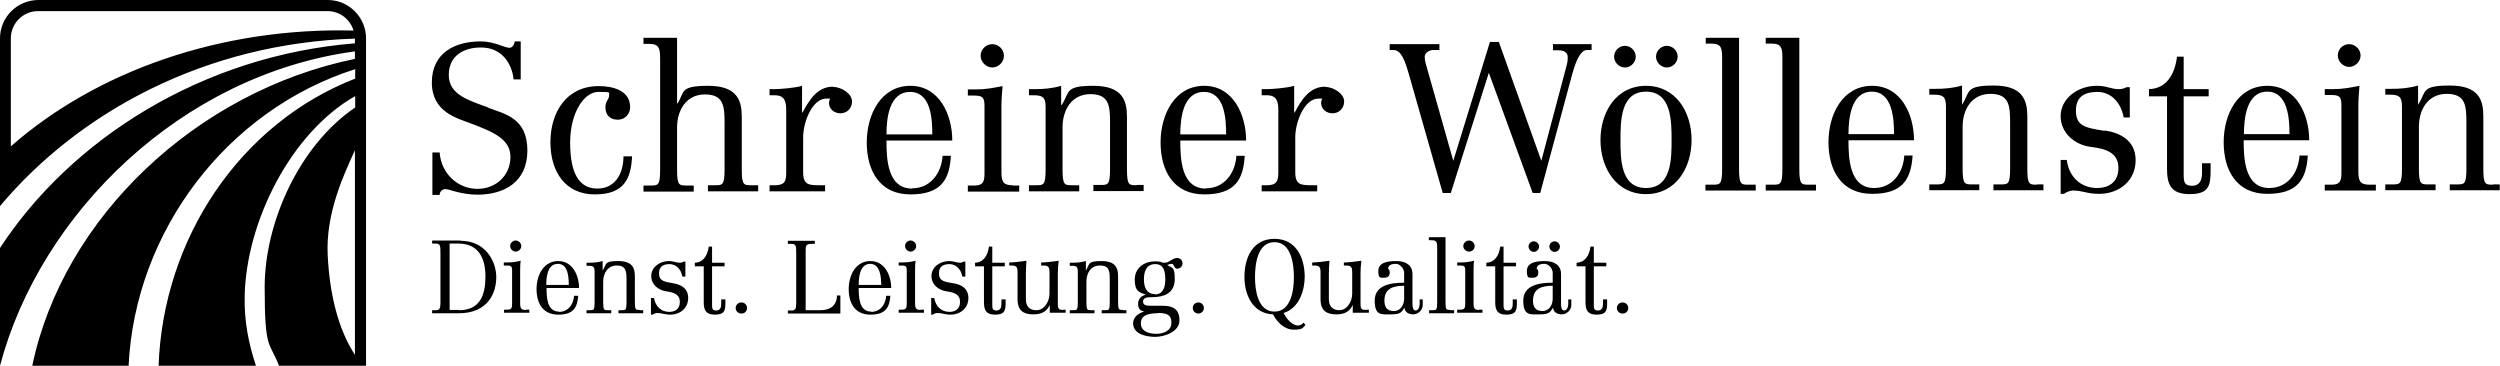 <?xml version="1.0" encoding="utf-8"?>
<svg xmlns="http://www.w3.org/2000/svg" data-name="Ebene 1" id="Ebene_1" viewBox="0 0 900.2 131.7">
  <defs>
    <style>
      .cls-1 {
        fill-rule: evenodd;
      }
    </style>
  </defs>
  <path class="cls-1" d="M577.2,107.8v1.7c0,1.2-.4,2.3-1.8,2.3s-1.5-.7-1.5-2v-13.9h4.5v-1.3h-4.5v-5.8h-1.2c-.4,3.1-1.9,5.7-5,5.8v1.3h3.2v12.8c0,2.6.5,4.6,4,4.6s3.8-1.5,3.8-4.4v-1.1h-1.5ZM559.8,86.9c-1.1,0-1.9.9-1.9,1.9s.9,1.9,1.9,1.9,1.9-.9,1.9-1.9-.9-1.9-1.9-1.9ZM552.3,86.9c-1.1,0-1.9.9-1.9,1.9s.9,1.9,1.9,1.9,1.9-.9,1.9-1.9-.9-1.9-1.9-1.9ZM564.7,107.9v1.4c0,1.3-.5,2.5-1.5,2.5s-1.1-1.5-1.1-2.5v-10.6c0-3.1-2.2-4.7-5.9-4.7s-6.4.8-6.4,3.6.8,2.4,2.2,2.4,1.9-.8,1.9-1.8-.2-1-.6-1.6c.3-1.4,1.7-1.6,2.9-1.6s2.9,1.5,2.9,3.3v3.5c-5,0-10.6.9-10.6,6.5s2.7,4.9,6,4.9,3.7-.8,4.7-2.4h0c.2,1.7,1.6,2.4,3.2,2.4s3.4-1.4,3.4-3.4v-2h-1.1v.1ZM559.1,107.5c0,2.2-1.2,4.5-3.7,4.5s-3.4-1.5-3.4-3.7c0-4.3,2.9-5.4,7.1-5.4v4.6h0ZM544.7,107.8v1.7c0,1.2-.4,2.3-1.8,2.3s-1.5-.7-1.5-2v-13.9h4.5v-1.3h-4.5v-5.8h-1.2c-.4,3.1-1.9,5.7-5,5.8v1.3h3.2v12.8c0,2.6.5,4.6,4,4.6s3.8-1.5,3.8-4.4v-1.1h-1.5ZM529,86.6c-1.1,0-2.1.9-2.1,2s1,2,2.1,2,2-.9,2-2-1-2-2-2ZM532.6,111.6c-1.6,0-2-.5-2-2.4v-11.7c0-1.2,0-2.4.2-3.6-1.8.4-3,.6-4.8.6h-1.3v1.1h.9c1.6,0,2,.2,2,1.8v12c0,1.4-.2,2.1-1.7,2.1h-1.2v1.1h9.1v-1.1h-1.2v.1ZM522.2,111.6c-1.4,0-1.7,0-1.7-2.9v-23.3h-6v1.1h1.1c1.9,0,1.9,1,1.9,2.9v19.4c0,2.9-.3,2.9-1.7,2.9h-1.2v1.1h9v-1.1h-1.3l-.1-.1ZM511.2,107.9v1.4c0,1.3-.5,2.5-1.5,2.5s-1.1-1.5-1.1-2.5v-10.6c0-3.1-2.2-4.7-5.9-4.7s-6.4.8-6.4,3.6.8,2.4,2.2,2.4,1.9-.8,1.9-1.8-.2-1-.6-1.6c.3-1.4,1.7-1.6,2.9-1.6s2.9,1.5,2.9,3.3v3.5c-5,0-10.6.9-10.6,6.5s2.7,4.9,6,4.9,3.7-.8,4.7-2.4h0c.2,1.7,1.6,2.4,3.2,2.4s3.4-1.4,3.4-3.4v-2h-1.1v.1ZM505.6,107.5c0,2.2-1.2,4.5-3.7,4.5s-3.4-1.5-3.4-3.7c0-4.3,2.9-5.4,7.1-5.4v4.6ZM492,111.6c-1.7,0-2.1-.2-2.1-2.3v-10.8c0-1.5.1-2.9.3-4.6-2,.3-4.8.6-5.8.6h-.5v1.1h.7c2,0,2.3.6,2.3,2.6v7.5c0,3.1-2,6-4.6,6s-3.8-1.6-3.8-3.9v-9.3c0-1.5.1-2.9.2-4.6-2,.3-4.8.6-5.8.6h-.4v1.1h.7c2,0,2.3.6,2.3,2.6v9.5c0,4.3,2.3,5.5,5.7,5.5s5-1.4,5.9-3.4h0v2.8h5.8v-1.1h-.8l-.1.1ZM469.4,116.2c-.6.6-1.2,1-2,1-2.2,0-4.1-2.4-5.2-4.5,5.8-1.8,7.6-8.5,7.6-13,0-6.8-3-13.7-10.9-13.7s-10.8,6.9-10.8,13.7,3.2,13.2,10.3,13.5c1.5,2.9,4.1,5.5,7.5,5.5s3.1-.7,4.2-1.7l-.7-.8ZM458.9,112.2c-6.1,0-7-8-7-12.4s.8-12.6,7-12.6,7,8.2,7,12.6-.9,12.4-7,12.4ZM584.3,108.9c-1.2,0-2.1.9-2.1,2s.9,2,2.1,2,2-.9,2-2-.9-2-2-2ZM431.5,108.9c-1.2,0-2,.9-2,2s.9,2,2,2,2-.9,2-2-.9-2-2-2ZM424,96.7c1.1,0,1.8-.9,1.8-1.9s-.8-1.9-1.9-1.9c-1.7,0-2.9,1.7-4.4,1.7s-1-.1-1.5-.3c-.5-.1-1.1-.2-2.1-.2-3.8,0-7.3,2.3-7.3,6.6s1.7,4.6,4,5.4h0c-1.7.4-2.8,1.6-2.8,3.3s.8,2.6,2.3,2.8h0c-1.9.4-4.1,1.9-4.1,4.2,0,4,4.9,4.9,8,4.9s8.7-1.7,8.7-6-2.8-5.2-6-5.2h-4c-1.8,0-3.1-.1-3.1-1.5s1.3-1.6,3.4-1.6c4.2,0,8-1.5,8-6.4s-.9-3.9-2.7-5.2c.5-.2,1.3-.4,1.7-.4.8,0,.6,1.8,2.1,1.8l-.1-.1ZM416.9,112.7c3,0,4.9.5,4.9,3.5s-3,4-5.4,4-5.6-.7-5.6-3.8,3.1-3.6,6-3.6l.1-.1ZM415.9,105.9c-3.1,0-4-2.6-4-5.3s.8-5.5,4.1-5.5,3.6,3.1,3.6,5.6-.7,5.3-3.7,5.3v-.1ZM404.3,111.6c-1.4,0-1.7,0-1.7-2.9v-9.2c0-2.9-.8-5.5-6-5.5s-4.1,1.1-5.6,3.4h0v-3.4c-1.5.4-3,.6-4.8.6h-1v1.1h.8c1.6,0,2.1.4,2.1,2.1v11c0,2.9-.3,2.9-1.7,2.9h-1.2v1.1h8.9v-1.1h-1.2c-1.4,0-1.7,0-1.7-2.9v-7.4c0-3.1,1.6-5.8,4.9-5.8s3.5,2,3.5,5v8.2c0,2.9-.3,2.9-1.7,2.9h-1.2v1.1h8.9v-1.1h-1.2l-.1-.1ZM383,111.6c-1.7,0-2.1-.2-2.1-2.3v-10.8c0-1.5.1-2.9.3-4.6-2,.3-4.8.6-5.8.6h-.5v1.1h.7c2,0,2.3.6,2.3,2.6v7.5c0,3.1-2,6-4.7,6s-3.8-1.6-3.8-3.9v-9.3c0-1.5.1-2.9.2-4.6-2,.3-4.8.6-5.8.6h-.4v1.1h.7c2,0,2.3.6,2.3,2.6v9.5c0,4.3,2.3,5.5,5.7,5.5s5-1.4,5.9-3.4h0v2.8h5.7v-1.1h-.8l.1.1ZM360.6,107.8v1.7c0,1.2-.4,2.3-1.8,2.3s-1.5-.7-1.5-2v-13.9h4.5v-1.3h-4.5v-5.8h-1.2c-.4,3.1-1.9,5.7-5,5.8v1.3h3.2v12.8c0,2.6.5,4.6,4,4.6s3.8-1.5,3.8-4.4v-1.1h-1.5ZM343.2,102c-3.5-.6-5.1-.9-5.1-3.6s1.9-3.3,3.8-3.3,4.1,1.4,4.6,4.5h1.1v-5.4h-.6c-.3.2-.8.4-1.3.4-.7,0-1.2-.1-1.8-.3-.5-.1-1.2-.3-2.1-.3-3.5,0-6.4,2.3-6.4,5.4s2.6,5.1,5.4,5.5,4.9,1.1,4.9,3.8-1.9,3.6-3.8,3.6c-3,0-5-2-5.5-5h-1.1v6h.6c.4-.3,1.1-.6,1.6-.6.9,0,1.5.1,2.2.3.7.1,1.4.3,2.5.3,3.7,0,6.5-2.4,6.5-6s-2.8-4.9-5.4-5.3h-.1ZM327.9,86.6c-1.1,0-2,.9-2,2s1,2,2,2,2-.9,2-2-1-2-2-2ZM331.5,111.6c-1.6,0-2-.5-2-2.4v-11.7c0-1.2,0-2.4.2-3.6-1.8.4-3,.6-4.8.6h-1.3v1.1h.9c1.6,0,2,.2,2,1.8v12c0,1.4-.2,2.1-1.7,2.1h-1.2v1.1h9.1v-1.1h-1.2v.1ZM313.7,112.2c-4.4,0-4.5-5.3-4.5-8.5h11.7c0-4.5-2.3-9.7-7.5-9.7s-7.8,5-7.8,10.1,2.3,9.2,7.8,9.2,6.9-2.6,7.2-6.8h-1.5c-.2,3.2-2.2,5.8-5.4,5.8v-.1ZM313.3,95c3.7,0,4,4.9,4,7.6h-8.1c0-2.8.4-7.6,4.2-7.6h-.1ZM301.4,106.2c0,3.5-2.1,5.5-6,5.5h-5.3v-21.4c0-1.7,0-2.5,2.2-2.5h1.1v-1.1h-9.7v1.1h.9c2.1,0,2.1.4,2.1,4v17.3c0,2-.3,2.7-1.6,2.7h-1.4v1.1h18.9v-6.5h-1.3l.1-.2ZM267,108.9c-1.2,0-2.1.9-2.1,2s.9,2,2.1,2,2-.9,2-2-.9-2-2-2ZM259.7,107.8v1.7c0,1.2-.4,2.3-1.8,2.3s-1.5-.7-1.5-2v-13.9h4.5v-1.3h-4.5v-5.8h-1.2c-.4,3.1-1.9,5.7-5,5.8v1.3h3.2v12.8c0,2.6.5,4.6,4,4.6s3.8-1.5,3.8-4.4v-1.1h-1.5ZM242.4,102c-3.5-.6-5.1-.9-5.1-3.6s1.9-3.3,3.8-3.3,4.1,1.4,4.6,4.5h1.1v-5.4h-.6c-.3.2-.8.4-1.4.4-.7,0-1.2-.1-1.8-.3-.5-.1-1.2-.3-2.1-.3-3.5,0-6.4,2.3-6.4,5.4s2.6,5.1,5.4,5.5c2.8.4,4.9,1.1,4.9,3.8s-1.9,3.6-3.8,3.6c-3,0-5-2-5.5-5h-1.1v6h.6c.4-.3,1.1-.6,1.6-.6.9,0,1.5.1,2.2.3.7.1,1.4.3,2.5.3,3.7,0,6.5-2.4,6.5-6s-2.8-4.9-5.4-5.3ZM230.3,111.6c-1.4,0-1.7,0-1.7-2.9v-9.2c0-2.9-.8-5.5-6-5.5s-4.1,1.1-5.6,3.4h0v-3.4c-1.5.4-3,.6-4.8.6h-1v1.1h.8c1.6,0,2.1.4,2.1,2.1v11c0,2.9-.3,2.9-1.7,2.9h-1.2v1.1h8.9v-1.1h-1.2c-1.4,0-1.7,0-1.7-2.9v-7.4c0-3.1,1.7-5.8,4.9-5.8s3.5,2,3.5,5v8.2c0,2.9-.3,2.9-1.7,2.9h-1.2v1.1h8.9v-1.1h-1.2l-.1-.1ZM201.3,112.2c-4.4,0-4.5-5.3-4.5-8.5h11.7c0-4.5-2.3-9.7-7.5-9.7s-7.8,5-7.8,10.1,2.3,9.2,7.8,9.2,6.9-2.6,7.2-6.8h-1.5c-.2,3.2-2.2,5.8-5.4,5.8v-.1ZM200.9,95c3.7,0,3.9,4.9,3.9,7.6h-8.1c0-2.8.4-7.6,4.2-7.6h0ZM185.7,86.6c-1.1,0-2,.9-2,2s1,2,2,2,2-.9,2-2-1-2-2-2ZM189.3,111.6c-1.6,0-2-.5-2-2.4v-11.7c0-1.2,0-2.4.2-3.6-1.8.4-3,.6-4.8.6h-1.3v1.1h.9c1.6,0,2.1.2,2.1,1.8v12c0,1.4-.2,2.1-1.7,2.1h-1.2v1.1h9.1v-1.1h-1.2l-.1.1ZM165.9,86.6h-10.3v1.1h.9c2.1,0,2.1.4,2.1,4v17.3c0,2-.3,2.7-1.6,2.7h-1.4v1.1h9.6c10.5,0,13.5-7.3,13.5-13s-3.9-13.1-12.8-13.1v-.1ZM165.2,111.6h-3.3v-23.9h3.1c7.5,0,9.8,5.5,9.8,11.9s-1.8,12.1-9.5,12.1l-.1-.1ZM477.2,31.2c-5.7,0-8.6,4.8-11,9.3h-.2v-9.6c-2.6.8-8.1,1.2-10.1,1.2h-1.6v2.2h1.8c3.7,0,4.2,2.2,4.2,5.6v22.2c0,3.4-.8,4.6-4.2,4.6h-1.8v2.2h20v-2.2h-1.6c-4.2,0-6.3,0-6.3-4.7v-12.5c0-5.8,3.4-14,8.3-14h1.4c-.2.5-.4,1.1-.4,1.5,0,2.3,1.9,3.8,4.1,3.8s4.2-1.6,4.2-4.3-3.7-5.2-6.9-5.2l.1-.1ZM434.2,67.9c-8.9,0-9.2-10.8-9.2-17.3h23.7c0-9.2-4.6-19.7-15.1-19.7s-15.7,10.2-15.7,20.4,4.7,18.7,15.7,18.7,14.1-5.2,14.6-13.9h-3c-.4,6.4-4.5,11.7-10.9,11.7l-.1.1ZM433.5,33.1c7.6,0,8,9.9,8,15.3h-16.5c0-5.6.9-15.3,8.5-15.3ZM409.3,66.7c-2.8,0-3.5,0-3.5-5.8v-18.8c0-5.9-1.6-11.2-12.1-11.2s-8.4,2.3-11.4,6.9h-.2v-6.9c-3,.9-6.1,1.2-9.6,1.2h-2v2.2h1.7c3.3,0,4.3.8,4.3,4.2v22.4c0,5.8-.7,5.8-3.5,5.8h-2.5v2.2h18.1v-2.2h-2.5c-2.8,0-3.5,0-3.5-5.8v-15.1c0-6.2,3.3-11.9,10-11.9s7.1,4.1,7.1,10.2v16.7c0,5.8-.7,5.8-3.5,5.8h-2.5v2.2h18.1v-2.2h-2.5v.1ZM357.3,15.9c-2.3,0-4.2,1.9-4.2,4.2s2.1,4.2,4.2,4.2,4.2-1.8,4.2-4.2-2-4.2-4.2-4.2ZM364.6,66.7c-3.2,0-4-1.1-4-4.7v-23.7c0-2.5.2-4.9.4-7.3-3.6.7-6,1.2-9.8,1.2h-2.7v2.2h1.8c3.3,0,4.2.4,4.2,3.7v24.4c0,2.8-.5,4.3-3.5,4.3h-2.5v2.2h18.5v-2.2h-2.4v-.1ZM328.4,67.9c-8.9,0-9.2-10.8-9.2-17.3h23.7c0-9.2-4.6-19.7-15.1-19.7s-15.7,10.2-15.7,20.4,4.7,18.7,15.7,18.7,14.1-5.2,14.6-13.9h-3c-.4,6.4-4.5,11.7-10.9,11.7l-.1.1ZM327.7,33.1c7.6,0,8,9.9,8,15.3h-16.5c0-5.6.9-15.3,8.5-15.3ZM300,31.2c-5.7,0-8.6,4.8-11,9.3h-.2v-9.6c-2.6.8-8.1,1.2-10.1,1.2h-1.6v2.2h1.8c3.7,0,4.2,2.2,4.2,5.6v22.2c0,3.4-.7,4.6-4.2,4.6h-1.8v2.2h20v-2.2h-1.6c-4.2,0-6.3,0-6.3-4.7v-12.5c0-5.8,3.4-14,8.3-14h1.4c-.2.5-.4,1.1-.4,1.5,0,2.3,1.9,3.8,4.1,3.8s4.2-1.6,4.2-4.3-3.7-5.2-6.9-5.2l.1-.1ZM270.6,66.7c-2.8,0-3.5,0-3.5-5.8v-18.8c0-5.9-1.6-11.2-12.1-11.2s-8.4,2.3-11,6.3h-.2V13.6h-12.1v2.2h2.1c3.8,0,3.9,2,3.9,5.9v39.3c0,5.8-.7,5.8-3.5,5.8h-2.5v2.2h18.1v-2.2h-2.5c-2.8,0-3.5,0-3.5-5.8v-15.1c0-6.2,3.3-11.9,10-11.9s7.1,4.1,7.1,10.2v16.7c0,5.8-.7,5.8-3.5,5.8h-2.5v2.2h18.1v-2.2h-2.5.1ZM224.5,56.3c0,6.2-3,11.6-9.4,11.6s-9.8-5.2-9.8-16.5,5.3-18.3,10.1-18.3,3.9.1,3.9,1.3c0,1.6-1.3,1.8-1.3,4.3s1.5,4.4,4.4,4.4,4.5-2.3,4.5-4.5c0-6.1-6.3-7.6-11.3-7.6-11.7,0-17.4,9.5-17.4,20.2s5.4,18.8,16,18.8,13-5.7,13.4-13.7h-3.1ZM175.8,38.7c-7.1-2.6-14.2-4.6-14.2-11.7s5.6-9.9,11.5-9.9c10.6,0,11.8,10.7,11.8,11.2v.3h2.6v-13.7h-2.2c0,.9-.7,2.3-1.8,2.3s-2.4-.6-4.2-1.2c-1.6-.5-3.7-1.1-6.2-1.1-9.1,0-17.6,4-17.6,14.8s9.3,12.9,14.2,14.8c7.8,3,14.1,5.5,14.1,12s-5,11.5-11.9,11.5-13-5.3-13.6-13.1h-2.6v15.3h2.6c0-1.1.9-2.1,2-2.1s2.1.5,4.2,1c2,.5,4.7,1,7.4,1,9.3,0,18-4.3,18-15.9s-7.9-13.1-14.1-15.4v-.1ZM559.2,16v2.1h1.9c1.9,0,3.4.7,3.4,2.4s0,1.6-.9,5l-8.6,32.4-15.3-42.8h-3.2l-13.2,42.8-9.1-32.1c-.6-2.2-1.2-3.9-1.2-5.3s1.5-2.5,3.2-2.5h2.1v-2.1h-17.9v2.1h1.3c2.8,0,4.1,3.4,5.8,9.4l12,42.1h2.9l13.7-43.3,15.8,43.3h2.7l11.5-42.7c1.6-5.9,3.4-8.8,5.3-8.8h1.7v-2.1h-14.2l.3.1ZM585.1,16.5c-2.1,0-3.9,1.8-3.9,3.9s1.8,3.9,3.9,3.9,3.9-1.8,3.9-3.9-1.8-3.9-3.9-3.9ZM600.2,16.5c-2.1,0-3.9,1.8-3.9,3.9s1.8,3.9,3.9,3.9,3.9-1.8,3.9-3.9-1.8-3.9-3.9-3.9ZM592.7,30.9c-10.7,0-16.4,9.4-16.4,19.5s5.7,19.5,16.4,19.5,16.4-9.4,16.4-19.5-5.7-19.5-16.4-19.5ZM592.7,67.7c-9.2,0-9.2-10.6-9.2-17.3s0-17.4,9.2-17.4,9.2,10.7,9.2,17.4,0,17.3-9.2,17.3ZM629.7,66.5c-2.8,0-3.5,0-3.5-5.8V13.6h-12v2.1h2.1c3.8,0,3.8,2,3.8,5.8v39.2c0,5.8-.7,5.8-3.5,5.8h-2.5v2.1h18.1v-2.1h-2.6.1ZM651.4,66.5c-2.8,0-3.5,0-3.5-5.8V13.6h-12.1v2.1h2.2c3.8,0,3.8,2,3.8,5.8v39.2c0,5.8-.7,5.8-3.5,5.8h-2.5v2.1h18.1v-2.1h-2.6.1ZM674.8,67.7c-8.9,0-9.2-10.8-9.2-17.2h23.6c0-9.2-4.6-19.6-15.1-19.6s-15.7,10.1-15.7,20.3,4.7,18.6,15.7,18.6,14-5.2,14.6-13.8h-3c-.4,6.4-4.4,11.7-10.9,11.7h0ZM674,33c7.5,0,8,9.9,8,15.3h-16.4c0-5.6.9-15.3,8.4-15.3ZM733.5,66.5c-2.8,0-3.5,0-3.5-5.8v-18.7c0-5.9-1.6-11.2-12.1-11.2s-8.4,2.3-11.4,6.9v-6.9c-3.1.9-6.2,1.2-9.8,1.2h-2v2.1h1.7c3.2,0,4.3.7,4.3,4.2v22.3c0,5.8-.7,5.8-3.5,5.8h-2.5v2.1h18v-2.1h-2.5c-2.8,0-3.5,0-3.5-5.8v-15c0-6.2,3.3-11.8,10-11.8s7.1,4.1,7.1,10.2v16.6c0,5.8-.7,5.8-3.5,5.8h-2.5v2.1h18v-2.1h-2.5l.2.1ZM757.8,47.1c-7.2-1.1-10.3-1.8-10.3-7.3s3.8-6.7,7.8-6.7,8.2,2.8,9.4,9.2h2.2v-10.9h-1.2c-.7.4-1.7.7-2.7.7-1.5,0-2.5-.3-3.7-.6-1.1-.3-2.4-.6-4.3-.6-7,0-13,4.7-13,10.9s5.2,10.4,10.9,11.1c5.7.7,9.9,2.2,9.9,7.6s-3.9,7.2-7.6,7.2c-6.1,0-10.2-4.1-11-10.1h-2.2v12.2h1.2c.8-.6,2.2-1.2,3.2-1.2,1.8,0,3,.3,4.4.6,1.3.3,2.8.6,5,.6,7.5,0,13.2-4.9,13.2-12.1s-5.7-9.9-11-10.7l-.2.1ZM792.9,58.8v3.5c0,2.5-.8,4.6-3.6,4.6s-3-1.5-3-4v-28.2h9v-2.6h-9v-11.7h-2.4c-.8,6.4-3.8,11.5-10.1,11.7v2.6h6.5v25.9c0,5.3,1,9.3,8.1,9.3s7.6-3.1,7.6-8.8v-2.3h-3.1ZM817.1,67.7c-8.9,0-9.2-10.8-9.2-17.2h23.6c0-9.2-4.6-19.6-15.1-19.6s-15.7,10.1-15.7,20.3,4.7,18.6,15.7,18.6,14-5.2,14.6-13.8h-3c-.4,6.4-4.4,11.7-10.9,11.7h0ZM816.4,33c7.5,0,8,9.9,8,15.3h-16.4c0-5.6.9-15.3,8.4-15.3ZM853.2,66.5c-3.2,0-4-1.1-4-4.7v-23.6c0-2.4.2-4.9.4-7.3-3.6.7-6,1.2-9.8,1.2h-2.7v2.1h1.9c3.3,0,4.1.4,4.1,3.7v24.3c0,2.8-.4,4.3-3.5,4.3h-2.5v2.1h18.4v-2.1h-2.4.1ZM845.9,15.9c-2.3,0-4.1,1.8-4.1,4.1s2.1,4.1,4.1,4.1,4.1-1.8,4.1-4.1-2-4.1-4.1-4.1ZM897.7,66.5c-2.8,0-3.5,0-3.5-5.8v-18.7c0-5.9-1.5-11.2-12.1-11.2s-8.3,2.3-11.4,6.9v-6.9c-3.1.9-6.2,1.2-9.8,1.2h-2v2.1h1.7c3.2,0,4.3.7,4.3,4.2v22.3c0,5.8-.7,5.8-3.5,5.8h-2.5v2.1h18.1v-2.1h-2.5c-2.8,0-3.5,0-3.5-5.8v-15c0-6.2,3.3-11.8,10-11.8s7.1,4.1,7.1,10.2v16.6c0,5.8-.7,5.8-3.5,5.8h-2.5v2.1h18v-2.1h-2.5l.1.1ZM118,0H13.8C6.2,0,0,6.2,0,13.8v60.4C28.5,40.3,73.9,15.6,127.8,13.9v1.7C72.9,20,25.6,50.1,0,89.3v42.4C14.5,76.8,65.4,26.9,127.8,18.5v2.7c-57,11.7-105.1,57.1-116.2,110.6h34.7c2.3-48.5,35.4-92.2,81.6-106.9v3.4c-41.6,16.2-69.2,57.8-70.8,103.5h35.1c-2.7-8.1-4.3-16.1-4.1-25.3.6-26.7,16.6-58.7,39.8-71.9v4.1c-20.1,13.6-32.6,41.4-32.6,64.7s1.8,19.4,5.2,28.4h31.3V13.8c0-7.6-6.2-13.8-13.8-13.8ZM3.9,52.7V13.8c0-5.4,4.4-9.8,9.8-9.8h104.2c4.4,0,8.2,2.9,9.4,7C79.8,9.8,35,25.4,3.9,52.7ZM127.8,127.8c-6.1-9.4-9.1-22-9.8-35.8-.8-15.4,6-29.5,9.8-37.9v73.7Z"/>
</svg>